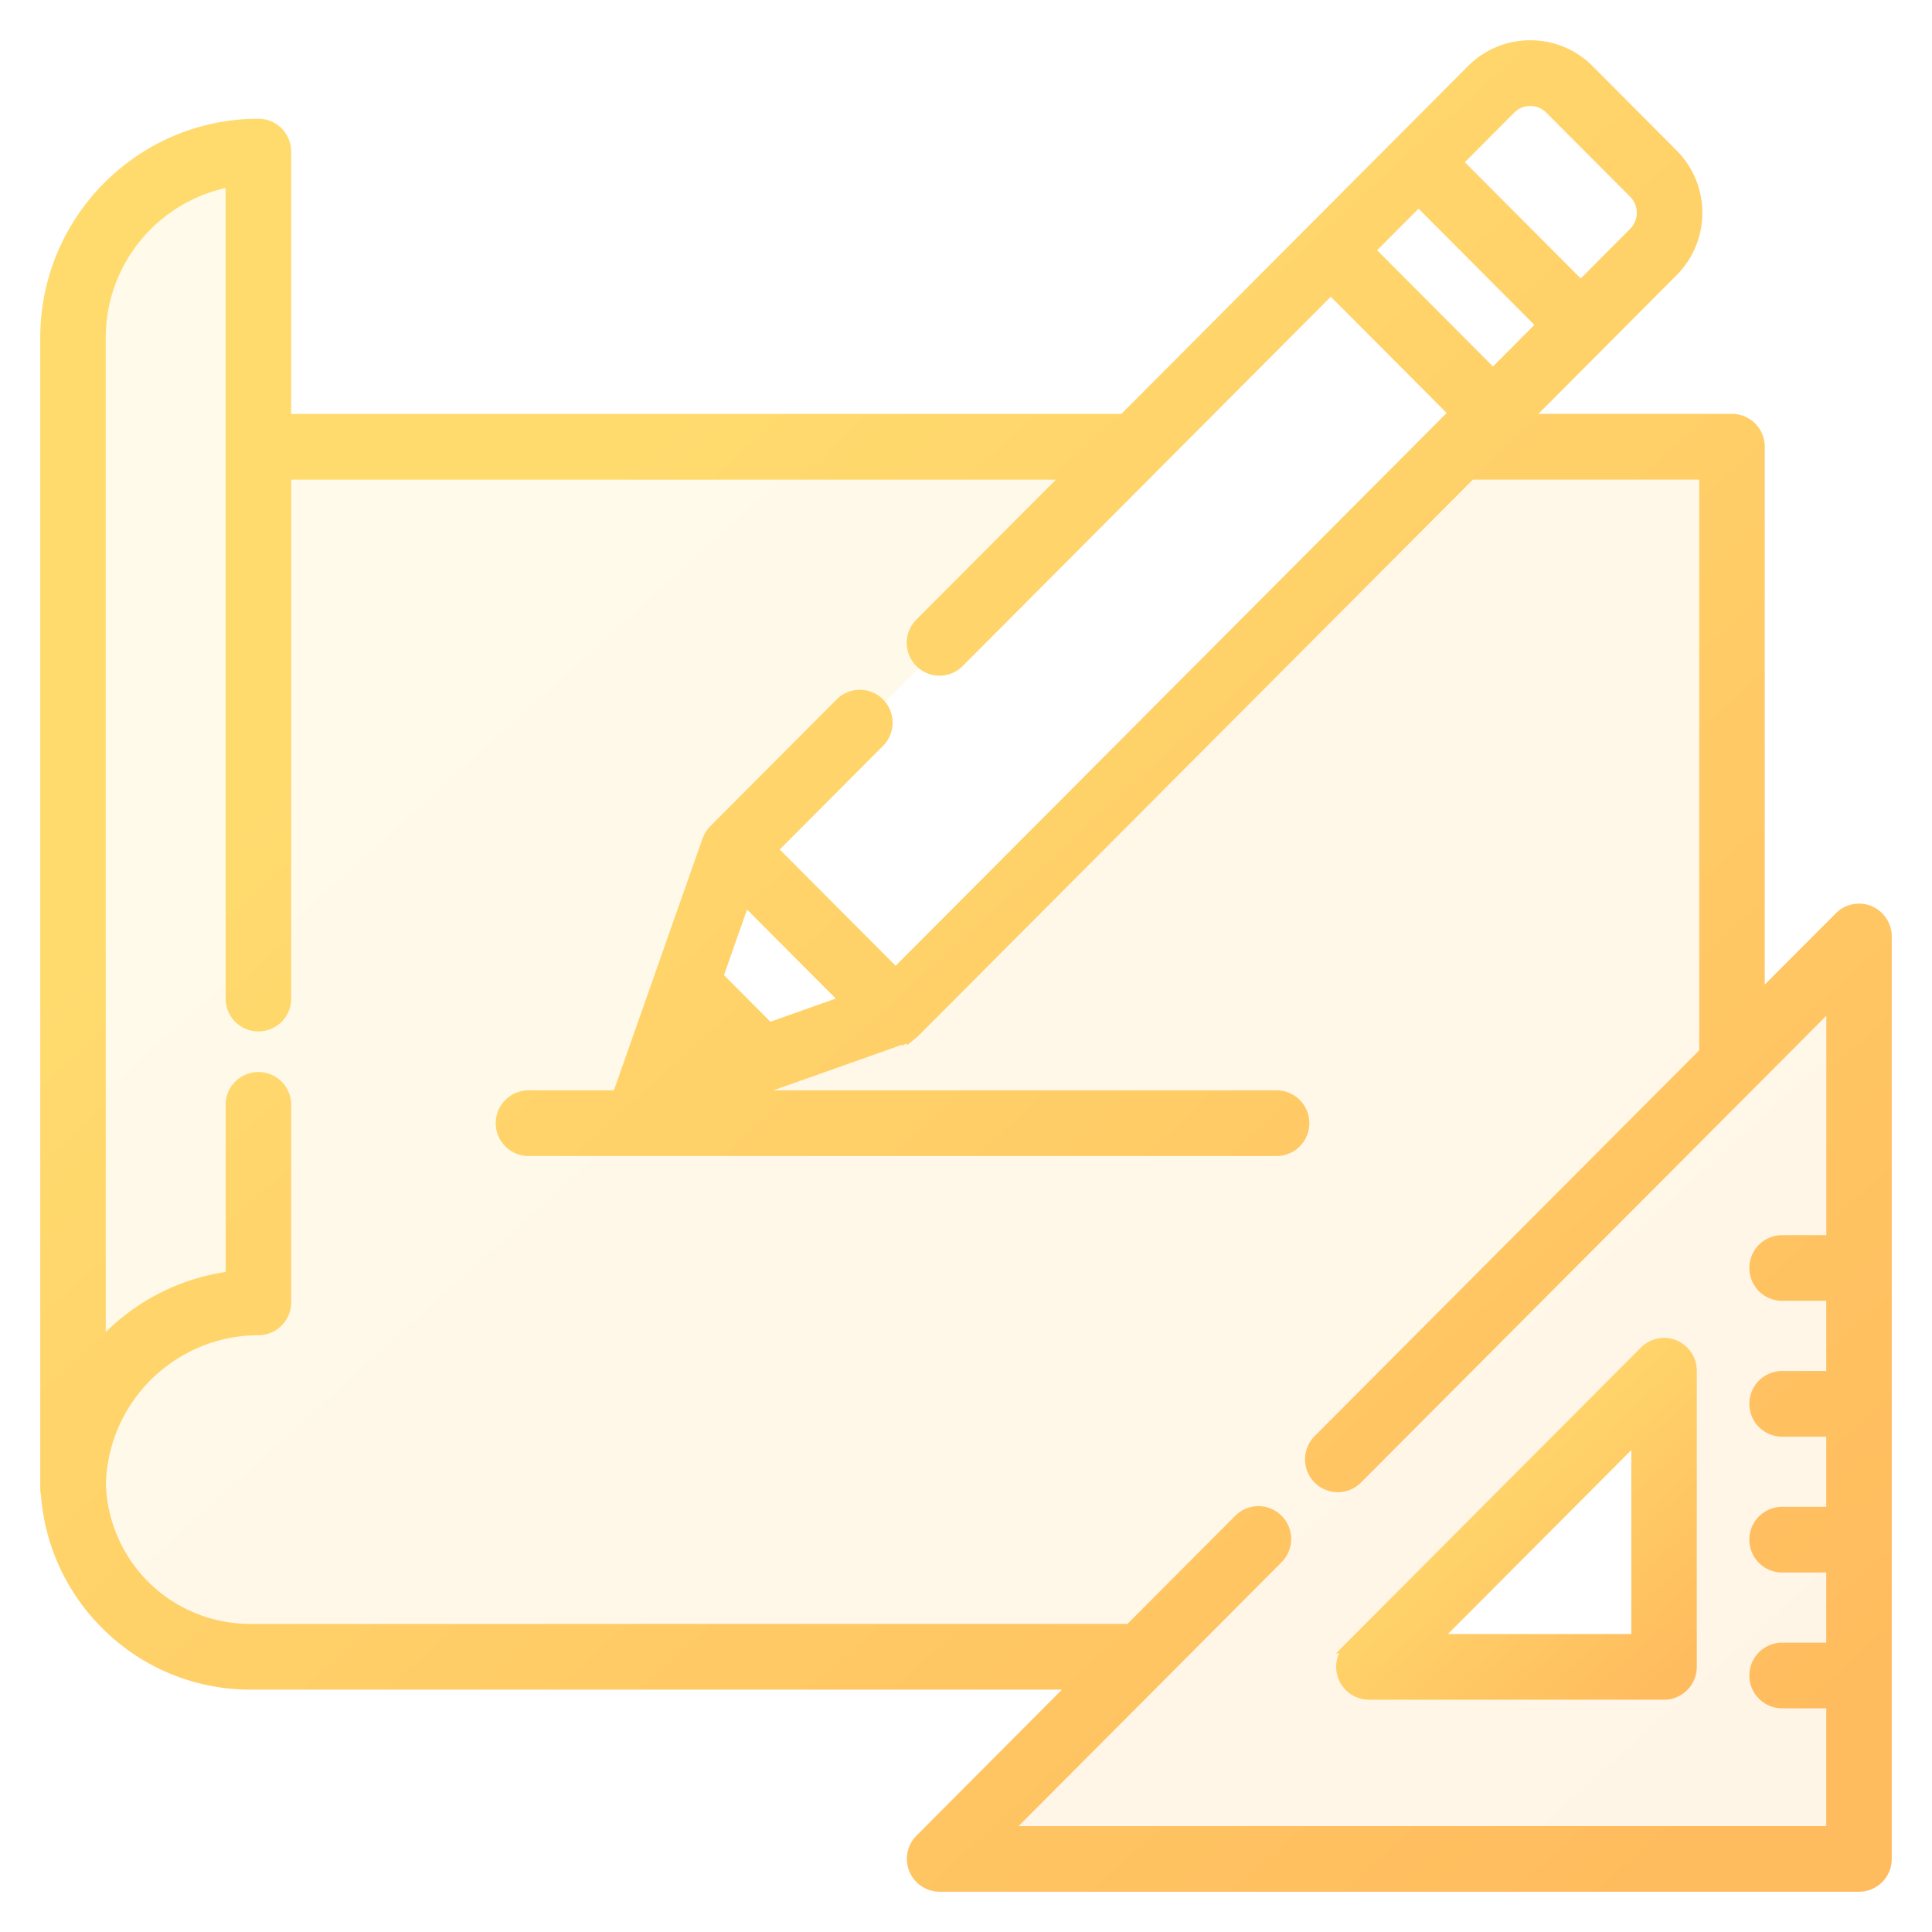 <svg xmlns="http://www.w3.org/2000/svg" width="42" height="42" fill="none" viewBox="0 0 42 42"><path fill="url(#paint0_linear)" fill-rule="evenodd" d="M40.638 19.814a.586.586 0 0 0-.64.128l-1.759 1.764V9.712a.588.588 0 0 0-.587-.59h-4.51l1.637-1.642 1.578-1.584c.338-.339.525-.79.525-1.27s-.187-.93-.525-1.27l-1.824-1.83A1.776 1.776 0 0 0 33.267 1c-.478 0-.928.187-1.266.526L30.423 3.11l-1.908 1.913-4.086 4.1H6.205V3.296a.588.588 0 0 0-.587-.59C3.07 2.707 1 4.786 1 7.34v25.017c0 .043.005.086.014.127a4.442 4.442 0 0 0 1.33 2.855 4.414 4.414 0 0 0 3.103 1.267h17.94l-3.378 3.39A.59.59 0 0 0 20.424 41h19.989a.588.588 0 0 0 .587-.589V20.358a.59.59 0 0 0-.362-.544ZM32.832 2.359c.24-.241.63-.241.87 0l1.825 1.83a.62.62 0 0 1 0 .874l-1.163 1.168-2.696-2.705 1.163-1.167Zm-1.994 2 2.695 2.704-1.077 1.081-2.695-2.704 1.077-1.08ZM18.397 21.76l-1.682.596-1.12-1.125.593-1.687 2.209 2.216Zm17.432 8.41-5.658 5.66a.1.1 0 0 0 .07.17H36v-5.759a.1.1 0 0 0-.17-.07ZM16 18.5l3.5 3.5 13-13L29 5.5l-13 13Z" clip-rule="evenodd" opacity=".15"/><path fill="url(#paint1_linear)" stroke="url(#paint2_linear)" stroke-width=".25" d="M36.4 29.255a.586.586 0 0 0-.64.128l-6.416 6.436a.59.59 0 0 0 .415 1.006h6.416a.588.588 0 0 0 .587-.59V29.8a.59.59 0 0 0-.362-.544Zm-5.224 6.392 4.412-4.426v4.426h-4.412Z"/><path fill="url(#paint3_linear)" stroke="url(#paint4_linear)" stroke-width=".25" d="M40.638 19.814a.586.586 0 0 0-.64.128l-1.759 1.764V9.712a.588.588 0 0 0-.587-.59h-4.51l1.637-1.642 1.578-1.584c.338-.339.525-.79.525-1.27s-.187-.93-.525-1.27l-1.824-1.83A1.776 1.776 0 0 0 33.267 1c-.478 0-.928.187-1.266.526L30.423 3.11l-1.908 1.913-4.086 4.1H6.205V3.296a.588.588 0 0 0-.587-.59C3.07 2.707 1 4.786 1 7.34v25.017c0 .043.005.086.014.127a4.442 4.442 0 0 0 1.33 2.855 4.414 4.414 0 0 0 3.103 1.267h17.94l-3.378 3.39A.59.59 0 0 0 20.424 41h19.989a.588.588 0 0 0 .587-.589V20.358a.59.59 0 0 0-.362-.544ZM32.832 2.359c.24-.241.63-.241.87 0l1.825 1.83a.62.62 0 0 1 0 .874l-1.163 1.168-2.696-2.705 1.163-1.167Zm-1.994 2 2.695 2.704-1.077 1.081-2.695-2.704 1.077-1.08Zm8.988 22.617h-1.083a.588.588 0 0 0 0 1.178h1.083v1.775h-1.083a.588.588 0 0 0 0 1.178h1.083v1.775h-1.083a.588.588 0 0 0 0 1.178h1.083v1.775h-1.083a.588.588 0 0 0 0 1.178h1.083v2.81H21.842l5.93-5.95a.59.59 0 0 0-.084-.903.586.586 0 0 0-.746.07l-2.38 2.387H5.448a3.26 3.26 0 0 1-3.271-3.178 3.472 3.472 0 0 1 .05-.49l.003-.018a3.406 3.406 0 0 1 .14-.53l.02-.06.046-.115.013-.033c.02-.047.041-.093.063-.14l.003-.005a3.458 3.458 0 0 1 2.558-1.913l.025-.004.135-.018.038-.004c.043-.005.087-.008.131-.01l.042-.003a3.45 3.45 0 0 1 .174-.005.588.588 0 0 0 .587-.589v-4.27a.588.588 0 1 0-1.175 0v3.718a4.58 4.58 0 0 0-2.856 1.512V7.34A3.457 3.457 0 0 1 5.03 3.935v17.75a.588.588 0 1 0 1.175 0V10.302h17.05l-3.246 3.256a.59.59 0 0 0 0 .833c.23.23.601.23.83 0l4.248-4.262 3.843-3.855 2.696 2.704-.317.317v.001L19.47 21.172l-2.696-2.705 2.333-2.34a.59.59 0 0 0 0-.834.586.586 0 0 0-.83 0l-2.749 2.758a.6.6 0 0 0-.04.046l-.013.017a.666.666 0 0 0-.024.033l-.012.021a.643.643 0 0 0-.044.091l-.005.012-1.144 3.251-.78 2.216a.59.59 0 0 0-.023.09h-1.952a.588.588 0 0 0 0 1.178H27.75a.588.588 0 0 0 0-1.178H16.085l3.58-1.268.01-.004a.647.647 0 0 0 .04-.017l.017-.007a.563.563 0 0 0 .041-.023l.013-.008a.582.582 0 0 0 .042-.03l.01-.007a.591.591 0 0 0 .047-.043l12.082-12.12h5.098v12.583l-8.398 8.425a.59.59 0 0 0 .415 1.006.584.584 0 0 0 .415-.173L39.827 21.78v5.196Zm-21.43-5.216-1.681.596-1.12-1.125.593-1.687 2.209 2.216Z"/><defs><linearGradient id="paint0_linear" x1="3.267" x2="37.8" y1="1" y2="39.133" gradientUnits="userSpaceOnUse"><stop offset=".259" stop-color="#FFDB6E"/><stop offset="1" stop-color="#FFBC5E"/></linearGradient><linearGradient id="paint1_linear" x1="29.602" x2="36.178" y1="29.21" y2="36.448" gradientUnits="userSpaceOnUse"><stop offset=".259" stop-color="#FFDB6E"/><stop offset="1" stop-color="#FFBC5E"/></linearGradient><linearGradient id="paint2_linear" x1="29.602" x2="36.178" y1="29.21" y2="36.448" gradientUnits="userSpaceOnUse"><stop offset=".259" stop-color="#FFDB6E"/><stop offset="1" stop-color="#FFBC5E"/></linearGradient><linearGradient id="paint3_linear" x1="3.267" x2="37.8" y1="1" y2="39.133" gradientUnits="userSpaceOnUse"><stop offset=".259" stop-color="#FFDB6E"/><stop offset="1" stop-color="#FFBC5E"/></linearGradient><linearGradient id="paint4_linear" x1="3.267" x2="37.8" y1="1" y2="39.133" gradientUnits="userSpaceOnUse"><stop offset=".259" stop-color="#FFDB6E"/><stop offset="1" stop-color="#FFBC5E"/></linearGradient></defs></svg>